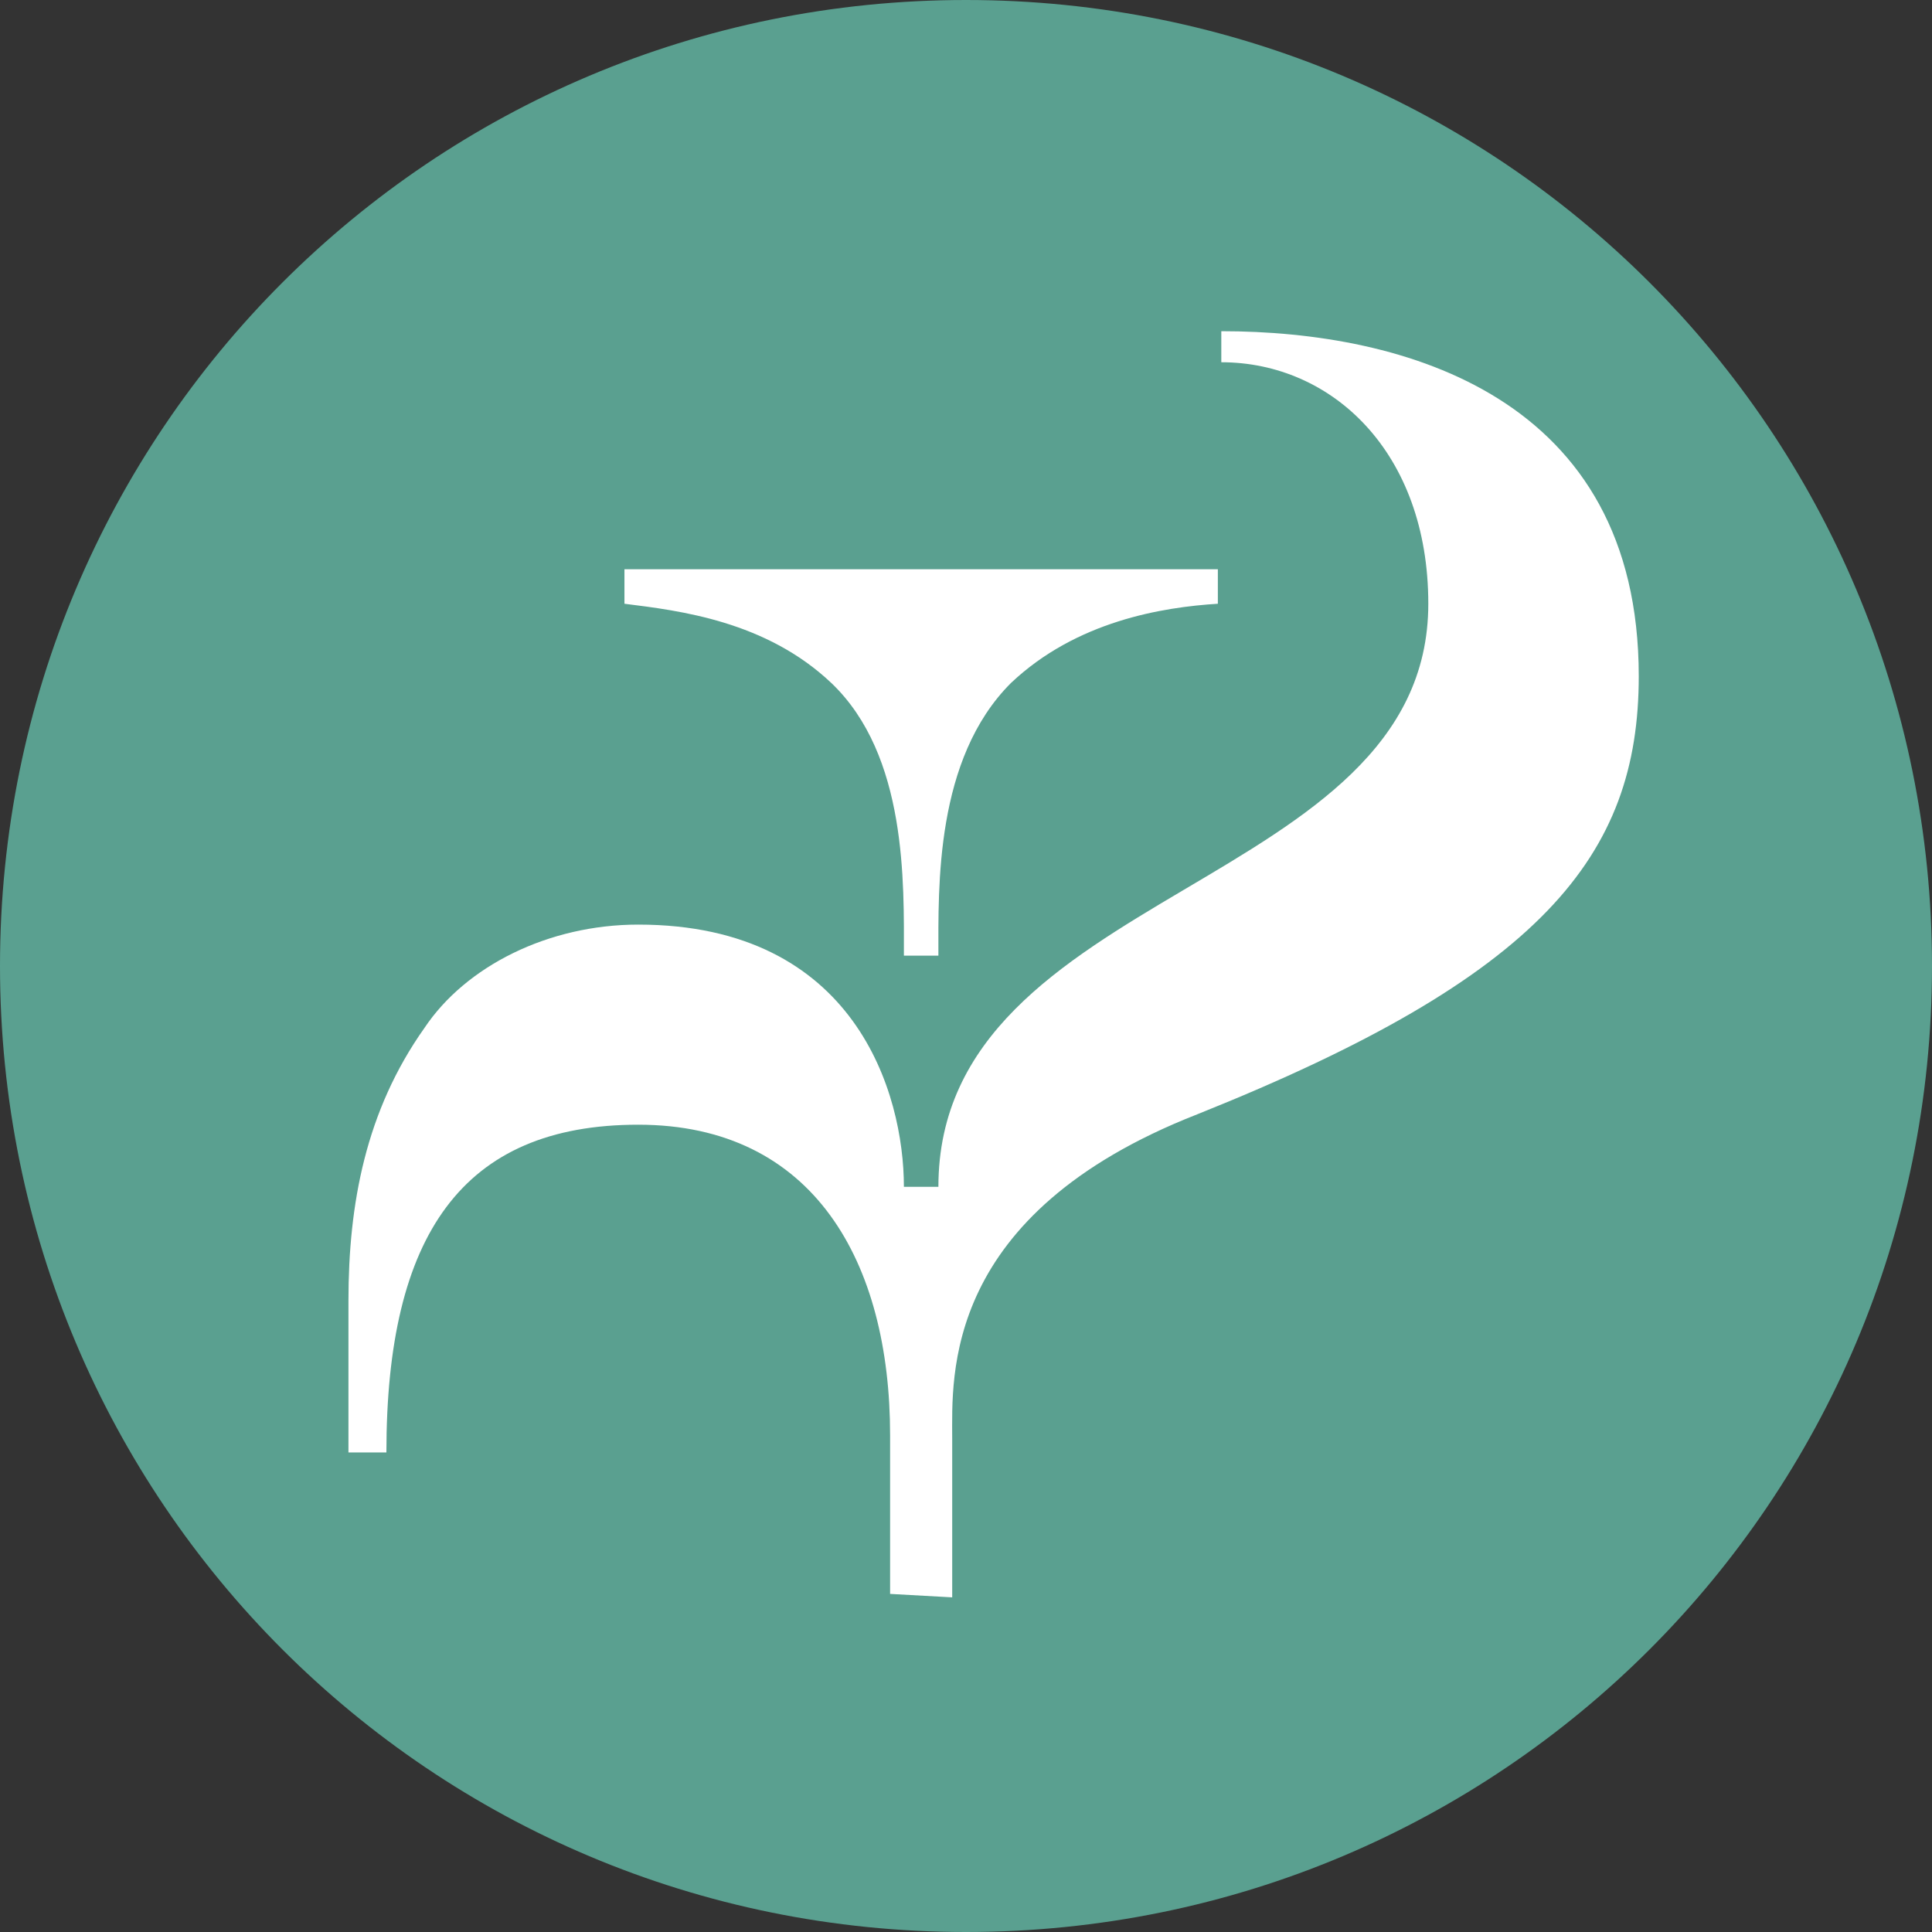 <?xml version="1.0" encoding="utf-8"?>
<!-- Generator: Adobe Illustrator 25.0.1, SVG Export Plug-In . SVG Version: 6.00 Build 0)  -->
<svg version="1.1" id="Layer_1" xmlns="http://www.w3.org/2000/svg" xmlns:xlink="http://www.w3.org/1999/xlink" x="0px" y="0px"
	 viewBox="0 0 56 56" style="enable-background:new 0 0 56 56;" xml:space="preserve">
<rect x="0" y="0" width="56" height="56" fill="#333333" stroke="none"/>
<style type="text/css">
	.st0{fill:#5AA090;}
	.st1{fill:#FFFFFF;}
</style>
<g>
	<path class="st0" d="M56,28c0,15.5-12.5,28-28,28C12.5,56,0,43.5,0,28C0,12.5,12.5,0,28,0C43.5,0,56,12.5,56,28z"/>
	<path class="st1" d="M18.1,16.5v1c1.6,0.2,4.1,0.5,6,2.3c2.2,2.1,2.1,5.8,2.1,7.9h1c0-2-0.1-5.7,2.1-7.9c1.9-1.8,4.4-2.2,6-2.3v-1
		H18.1z"/>
	<path class="st1" d="M27.6,46.3v-4.6v0c0-1.8-0.3-6.5,7.1-9.4c10-4,12.8-7.5,12.8-12.7c0-8.1-6.8-10-12.1-10v0.9c3.2,0,6,2.6,6,7
		c0,8.3-14.2,8.2-14.2,16.9h-1c0-2.7-1.4-7.6-7.7-7.6c-2.6,0-5,1.2-6.2,3c-1.7,2.4-2.2,5.1-2.2,7.9c0,0.6,0,2.5,0,4.4h1.1
		c0-6.3,2.2-9.5,7.3-9.5s7.3,4,7.3,9v0v4.6L27.6,46.3L27.6,46.3z"/>
</g>
</svg>
